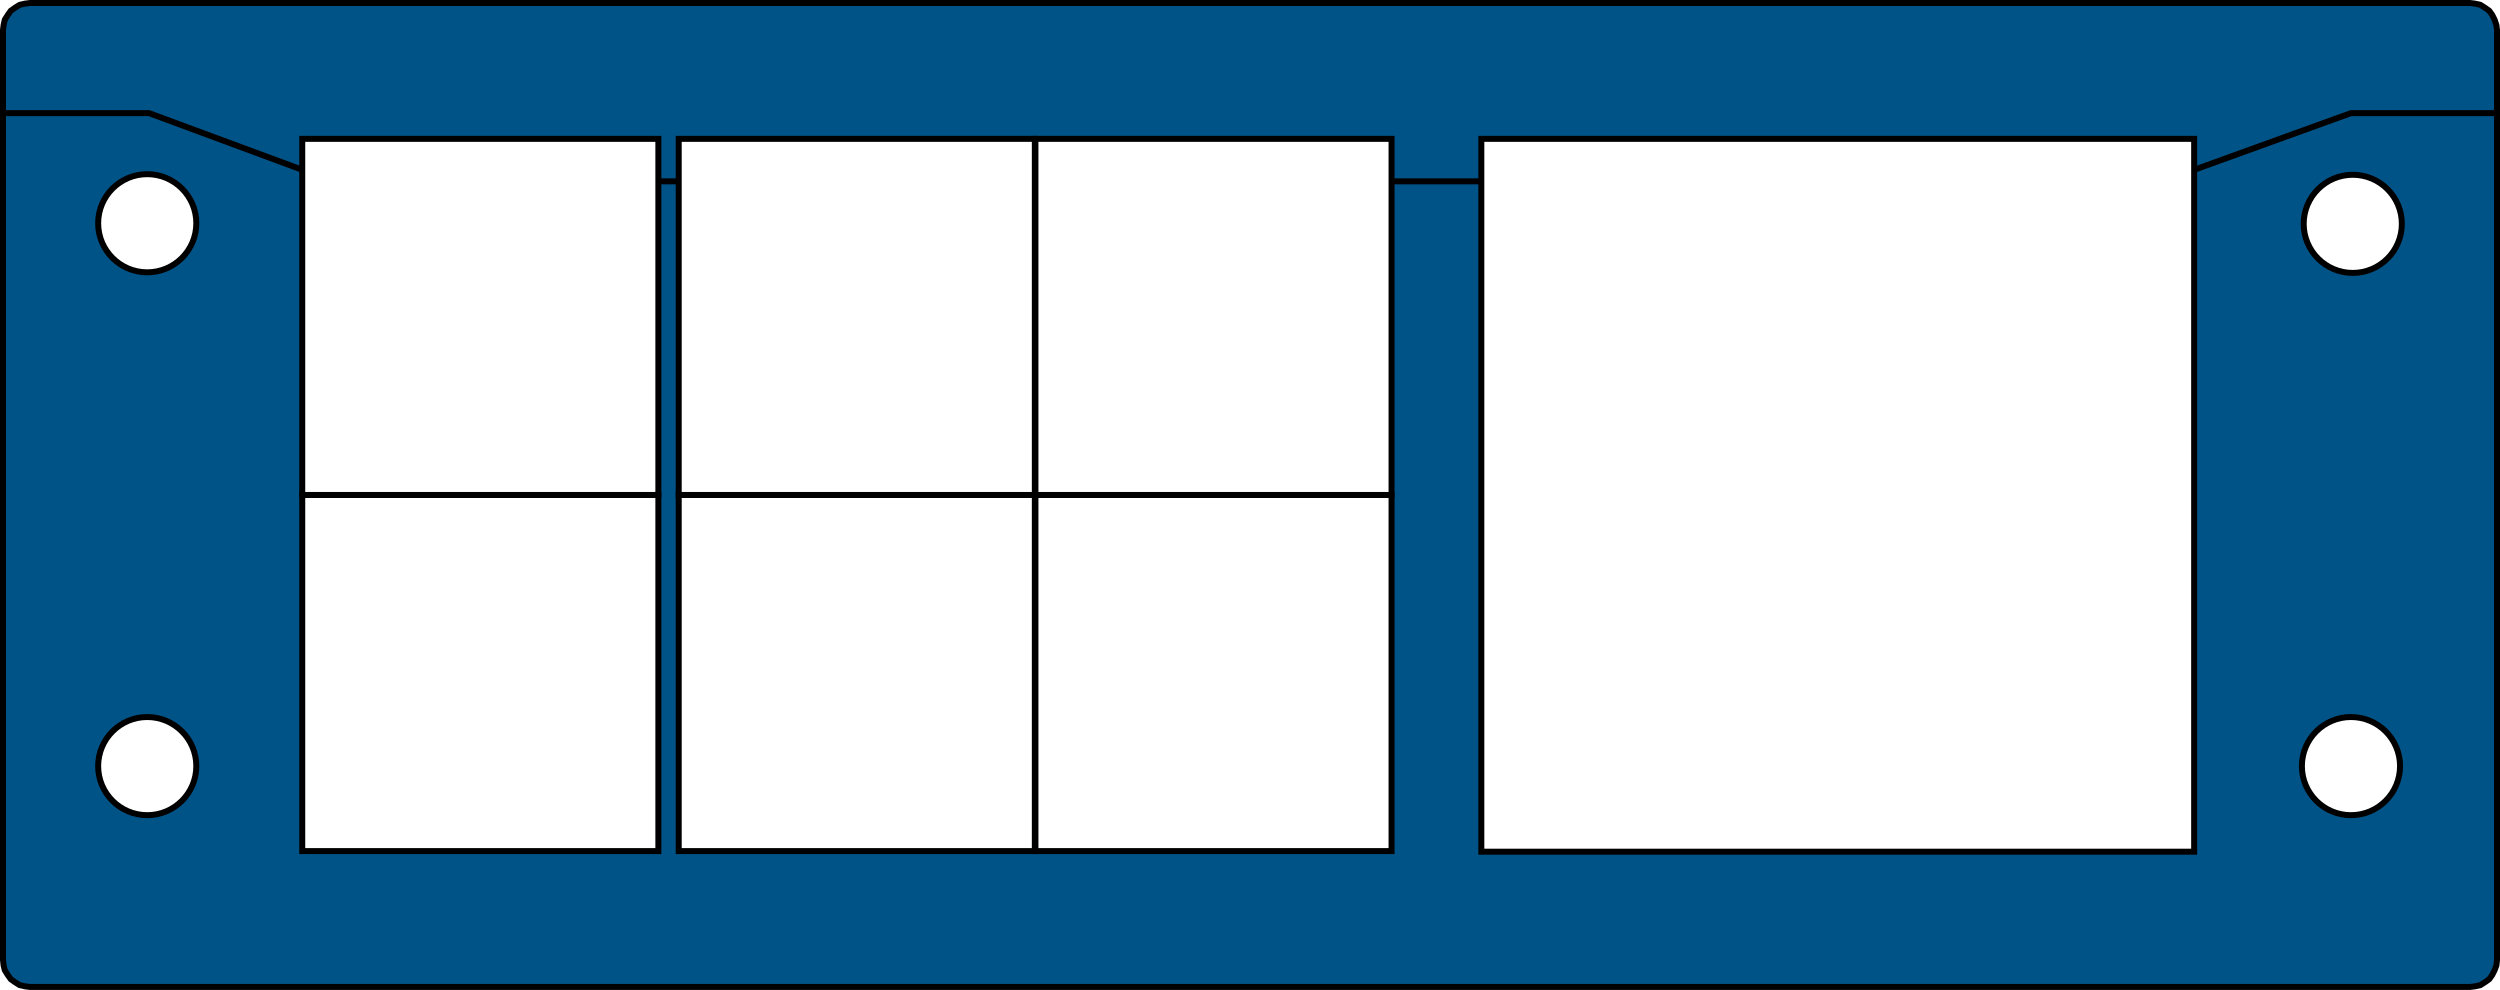 <?xml version="1.0" encoding="utf-8"?>
<!-- Generator: Adobe Illustrator 27.7.0, SVG Export Plug-In . SVG Version: 6.00 Build 0)  -->
<svg version="1.1" id="Ebene_1" xmlns="http://www.w3.org/2000/svg" xmlns:xlink="http://www.w3.org/1999/xlink" x="0px" y="0px"
	 viewBox="0 0 417.7 165.4" enable-background="new 0 0 417.7 165.4" xml:space="preserve">
<path fill="#005387" d="M417.1,4.2l-0.3-0.9l-0.4-0.8l-0.5-0.7l-0.7-0.5l-0.8-0.5l-0.9-0.2l-0.8-0.1H5L4.2,0.6L3.3,0.8L2.5,1.3
	L1.8,1.8L1.3,2.5L0.8,3.3L0.6,4.2L0.5,5v13.9v141.5l0.1,0.9l0.2,0.8l0.5,0.8l0.5,0.7l0.7,0.5l0.8,0.5l0.9,0.2l0.8,0.1h407.7l0.8-0.1
	l0.9-0.2l0.8-0.5l0.7-0.5l0.5-0.7l0.4-0.8l0.3-0.8l0.1-0.9V18.9V5L417.1,4.2z M24.6,136.3c-4.5,0-8.2-3.7-8.2-8.2s3.7-8.2,8.2-8.2
	c4.5,0,8.2,3.7,8.2,8.2S29.1,136.3,24.6,136.3z M24.6,45.6c-4.5,0-8.2-3.7-8.2-8.2s3.7-8.2,8.2-8.2c4.5,0,8.2,3.7,8.2,8.2
	S29.1,45.6,24.6,45.6z M110,142.2H50.5v-119H110V142.2z M232.5,142.2H113.4v-119h119.1V142.2z M366.6,142.2H247.5v-119h119.1V142.2z
	 M393.1,136.2c-4.5,0-8.2-3.7-8.2-8.2c0-4.5,3.7-8.2,8.2-8.2s8.2,3.7,8.2,8.2C401.3,132.5,397.6,136.2,393.1,136.2z M393.1,45.5
	c-4.5,0-8.2-3.7-8.2-8.2s3.7-8.2,8.2-8.2s8.2,3.7,8.2,8.2S397.6,45.5,393.1,45.5z"/>
<circle fill="none" stroke="#000000" stroke-miterlimit="10" cx="24.6" cy="128" r="8.2"/>
<circle fill="none" stroke="#000000" stroke-miterlimit="10" cx="24.6" cy="37.3" r="8.2"/>
<path fill="none" stroke="#000000" stroke-miterlimit="10" d="M417.2,18.9h-24.4l-26,9.4 M247.3,30.3h-14.6 M113.4,30.3h-3.3
	 M50.3,28.3l-25.4-9.4H0.5"/>
<rect id="R-1s" x="50.5" y="23.2" fill="none" stroke="#000000" stroke-miterlimit="10" width="59.5" height="59.5"/>
<rect id="R-2s" x="50.5" y="82.7" fill="none" stroke="#000000" stroke-miterlimit="10" width="59.5" height="59.5"/>
<rect id="R-3s" x="113.4" y="23.2" fill="none" stroke="#000000" stroke-miterlimit="10" width="59.5" height="59.5"/>
<rect id="R-4s" x="113.4" y="82.7" fill="none" stroke="#000000" stroke-miterlimit="10" width="59.5" height="59.5"/>
<rect id="R-5s" x="173" y="23.2" fill="none" stroke="#000000" stroke-miterlimit="10" width="59.5" height="59.5"/>
<rect id="R-6s" x="173" y="82.7" fill="none" stroke="#000000" stroke-miterlimit="10" width="59.5" height="59.5"/>
<rect id="R-1b" x="247.5" y="23.2" fill="none" stroke="#000000" stroke-miterlimit="10" width="119.1" height="119.1"/>
<circle fill="none" stroke="#000000" stroke-miterlimit="10" cx="392.8" cy="128" r="8.2"/>
<circle fill="none" stroke="#000000" stroke-miterlimit="10" cx="393.1" cy="37.4" r="8.2"/>
<polygon fill="none" stroke="#000000" stroke-miterlimit="10" points="417.2,18.9 417.2,160.4 417.1,161.3 416.8,162.1 416.4,162.9 
	415.9,163.6 415.2,164.1 414.4,164.6 413.5,164.8 412.7,164.9 5,164.9 4.2,164.8 3.3,164.6 2.5,164.1 1.8,163.6 1.3,162.9 
	0.8,162.1 0.6,161.3 0.5,160.4 0.5,18.9 0.5,18.9 0.5,5 0.6,4.2 0.8,3.3 1.3,2.5 1.8,1.8 2.5,1.3 3.3,0.8 4.2,0.6 5,0.5 412.7,0.5 
	413.5,0.6 414.4,0.8 415.2,1.3 415.9,1.8 416.4,2.5 416.8,3.3 417.1,4.2 417.2,5 "/>
</svg>
